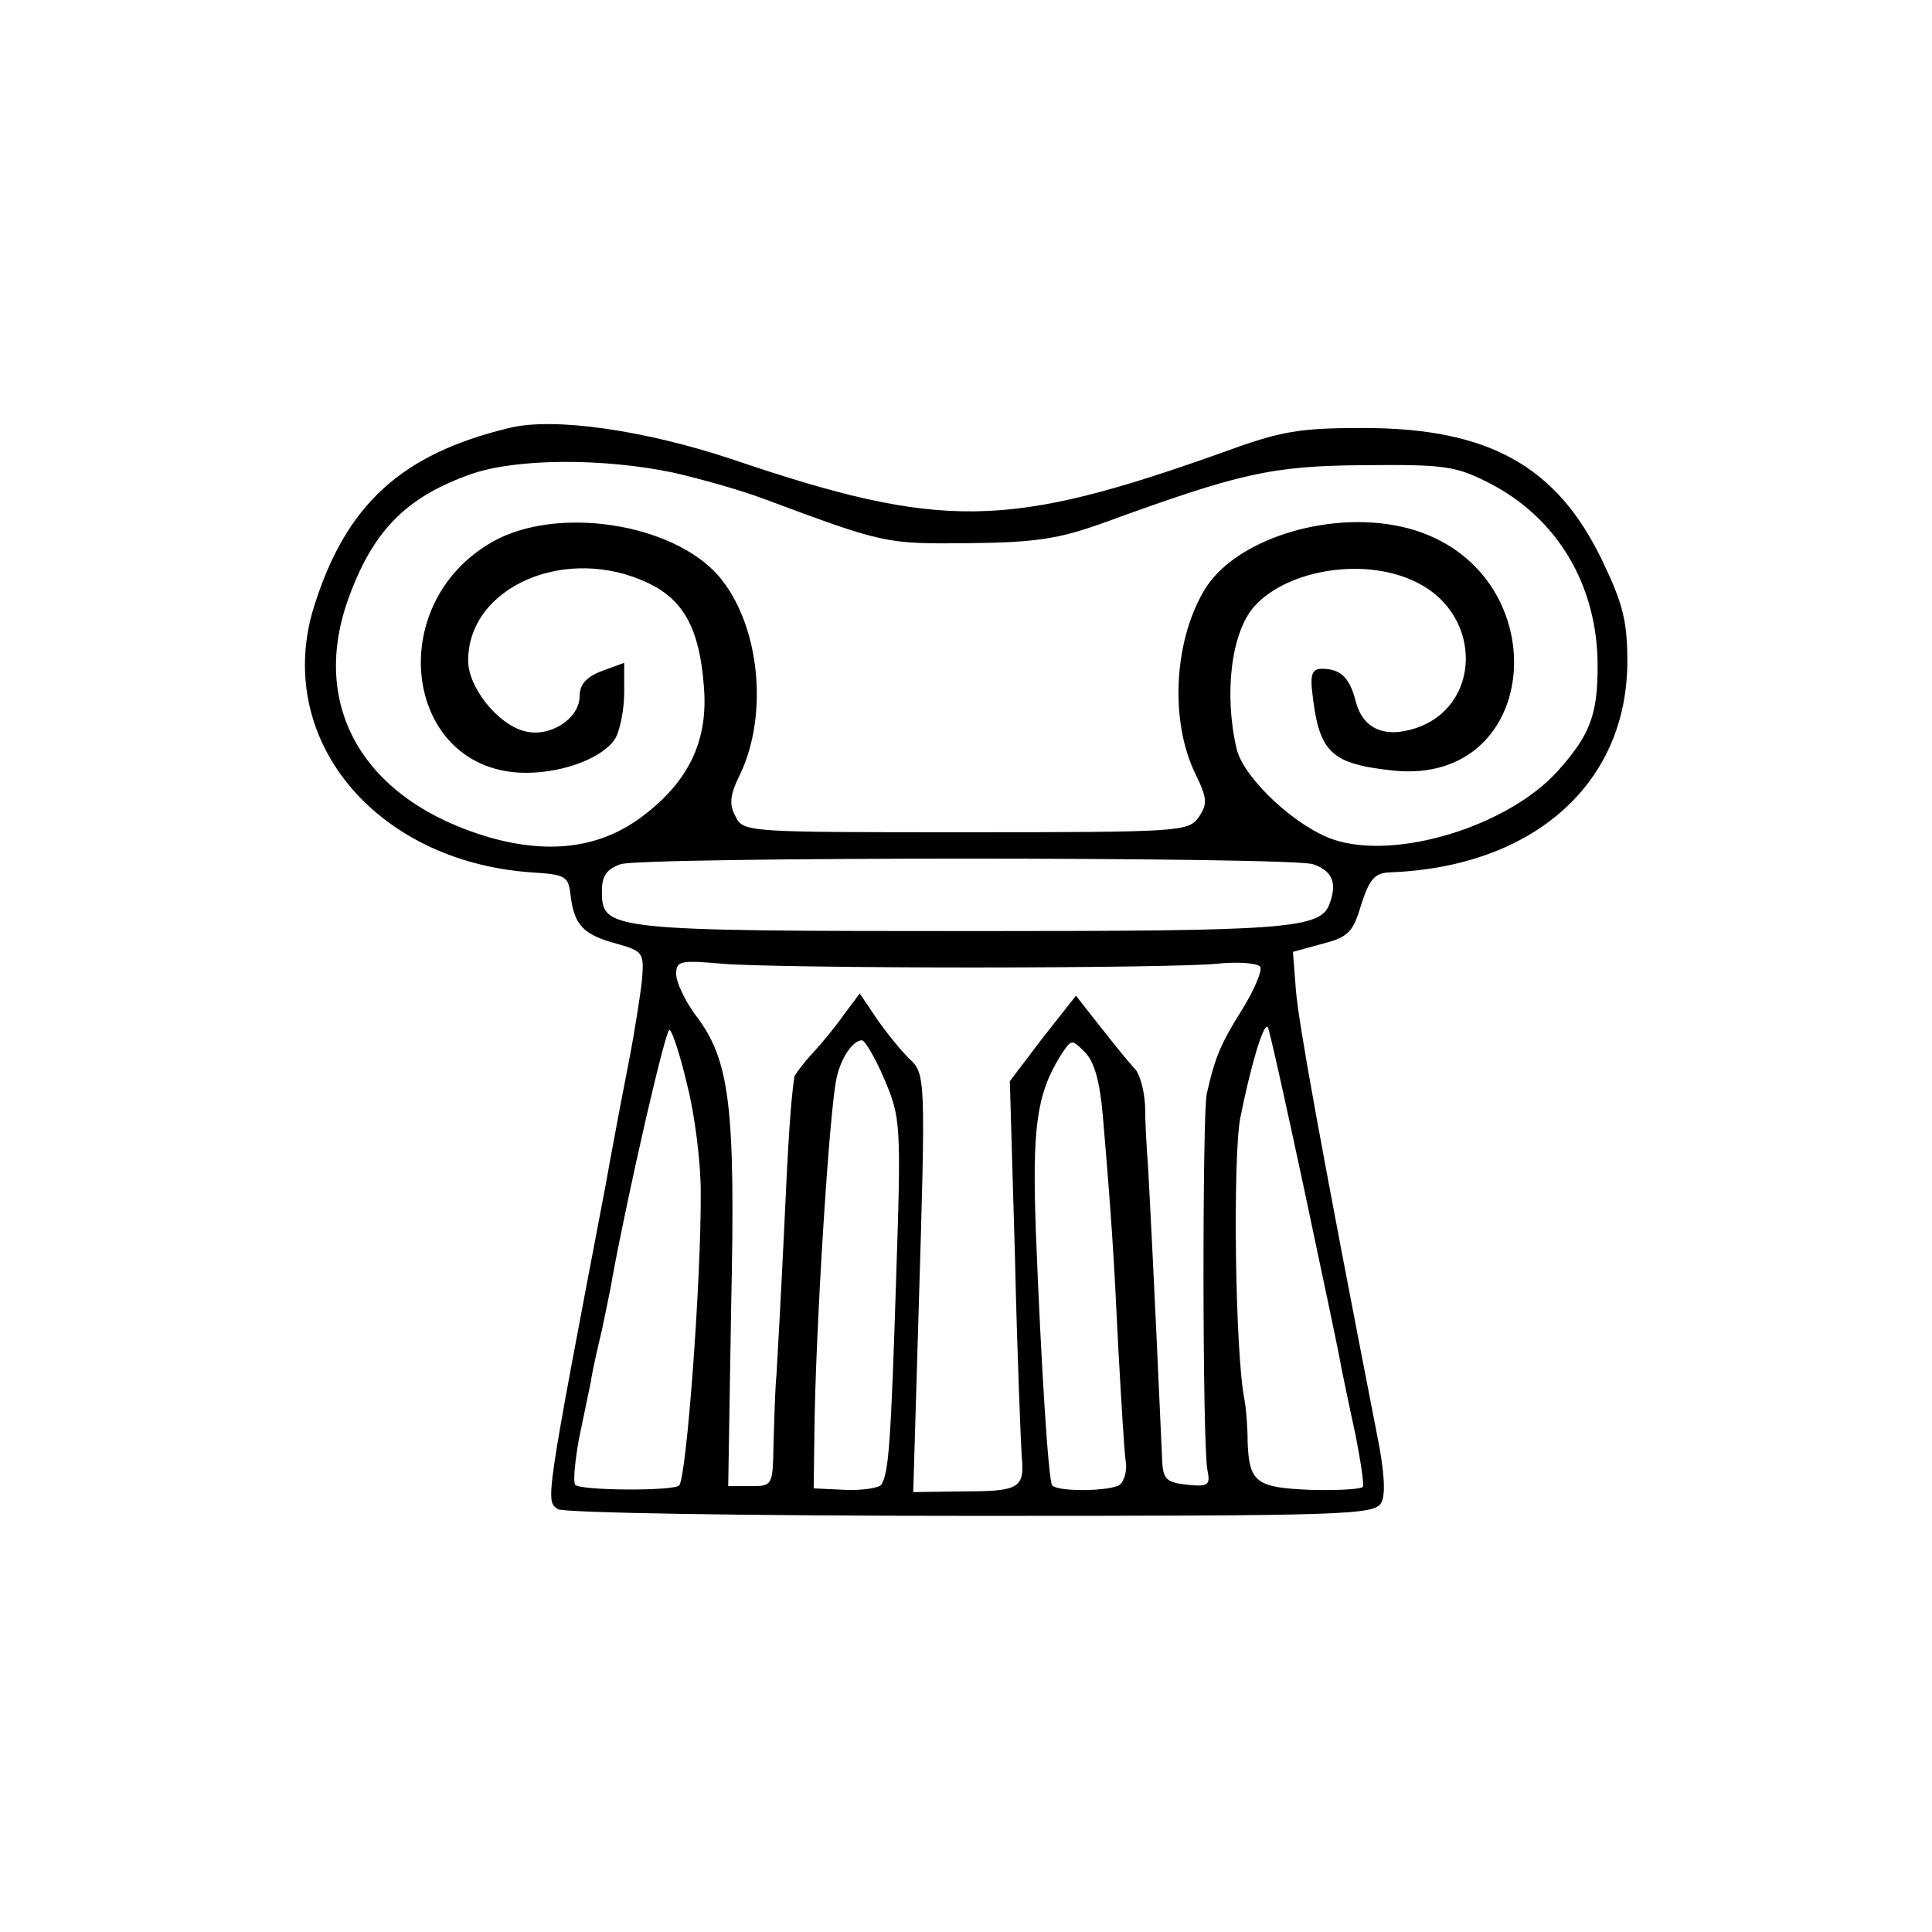 <?xml version="1.0" standalone="no"?>
<!DOCTYPE svg PUBLIC "-//W3C//DTD SVG 20010904//EN"
 "http://www.w3.org/TR/2001/REC-SVG-20010904/DTD/svg10.dtd">
<svg version="1.0" xmlns="http://www.w3.org/2000/svg"
 width="260pt" height="260pt" viewBox="0 0 260 260"
 preserveAspectRatio="xMidYMid meet">
<g transform="translate(0,260) scale(0.1,-0.1)"
fill="#000000" stroke="none">
<path d="M685 2024 c-145 -35 -219 -103 -262 -239 -56 -177 80 -344 292 -359
47 -3 50 -5 53 -32 5 -39 17 -52 62 -64 35 -10 37 -12 34 -48 -2 -20 -10 -71
-18 -112 -8 -41 -17 -88 -20 -105 -3 -16 -8 -43 -11 -60 -82 -430 -81 -425
-64 -436 8 -5 258 -9 556 -9 506 0 543 1 552 18 6 11 4 43 -6 92 -77 395 -105
551 -109 597 l-4 52 40 11 c35 9 41 16 52 53 11 34 18 42 38 43 193 7 320 119
320 284 0 54 -6 78 -34 136 -61 127 -153 178 -321 178 -87 0 -111 -4 -190 -33
-289 -103 -377 -105 -660 -9 -117 39 -240 57 -300 42z m221 -60 c35 -8 89 -23
121 -35 164 -61 164 -61 277 -60 91 1 121 6 180 27 184 67 226 77 351 78 109
1 124 -1 169 -24 92 -47 146 -138 146 -246 0 -66 -10 -93 -54 -142 -67 -74
-217 -120 -301 -92 -51 17 -122 83 -131 123 -17 74 -7 156 24 191 46 51 153
67 221 31 87 -45 84 -166 -4 -195 -43 -14 -72 0 -81 38 -8 30 -20 42 -45 42
-13 0 -16 -8 -13 -32 9 -81 25 -96 109 -105 204 -21 222 272 20 326 -98 26
-226 -11 -271 -78 -44 -68 -51 -180 -15 -253 16 -33 16 -40 4 -58 -14 -19 -24
-20 -313 -20 -293 0 -300 0 -310 21 -9 16 -8 29 6 57 39 82 26 203 -29 267
-62 71 -217 95 -304 46 -150 -85 -118 -311 45 -311 53 0 107 22 121 48 6 12
11 39 11 60 l0 40 -30 -11 c-21 -8 -30 -18 -30 -34 0 -30 -40 -56 -74 -47 -36
9 -76 59 -76 95 0 100 133 157 243 104 46 -22 68 -60 74 -136 7 -74 -19 -130
-83 -178 -56 -42 -124 -51 -205 -28 -168 49 -242 174 -191 319 33 93 78 139
166 170 60 21 176 22 272 2z m861 -527 c26 -9 33 -25 22 -54 -12 -33 -61 -36
-469 -36 -504 0 -510 1 -510 54 0 20 6 29 25 36 31 10 901 10 932 0z m-457
-139 c151 0 299 2 327 5 29 3 55 1 59 -4 3 -5 -8 -31 -24 -57 -29 -46 -37 -65
-48 -114 -6 -27 -6 -474 1 -507 4 -20 1 -22 -28 -19 -27 3 -32 7 -33 33 -12
269 -17 357 -19 395 -2 25 -4 62 -4 82 -1 20 -7 43 -14 50 -7 7 -27 32 -46 56
l-33 42 -45 -57 -44 -58 7 -240 c3 -132 8 -251 9 -265 4 -42 -3 -47 -76 -47
l-70 -1 7 235 c10 332 10 327 -14 350 -10 10 -29 33 -42 52 l-23 34 -21 -28
c-11 -16 -31 -40 -43 -53 -13 -14 -23 -28 -24 -31 -5 -36 -8 -79 -14 -211 -4
-85 -9 -171 -10 -190 -2 -19 -3 -61 -4 -92 -1 -57 -1 -58 -31 -58 l-30 0 4
243 c6 270 -2 331 -48 391 -14 19 -26 44 -26 55 0 18 5 19 63 14 34 -3 186 -5
337 -5z m-385 -159 c10 -39 18 -103 18 -142 1 -116 -19 -385 -29 -396 -8 -8
-135 -7 -140 1 -3 5 0 32 5 61 6 28 13 63 16 77 2 14 9 45 15 70 5 25 12 56
14 70 22 119 72 337 77 334 4 -2 15 -36 24 -75z m830 -139 c25 -118 48 -226
50 -240 3 -14 11 -54 19 -90 7 -36 12 -68 10 -71 -2 -3 -33 -5 -70 -4 -74 3
-83 10 -85 65 0 19 -2 44 -4 55 -13 62 -16 326 -6 380 14 70 31 128 37 123 2
-2 24 -101 49 -218z m-565 148 c22 -52 23 -59 16 -268 -7 -221 -10 -263 -20
-278 -2 -4 -24 -8 -48 -7 l-43 2 1 74 c1 129 20 437 30 479 6 27 22 50 34 50
4 0 18 -24 30 -52z m294 -48 c12 -141 15 -190 21 -315 4 -71 8 -140 10 -152 2
-12 -2 -26 -8 -31 -12 -9 -83 -10 -91 -1 -5 5 -15 162 -22 342 -5 140 1 184
33 236 15 23 15 23 33 5 13 -13 20 -40 24 -84z"/>
</g>
</svg>
